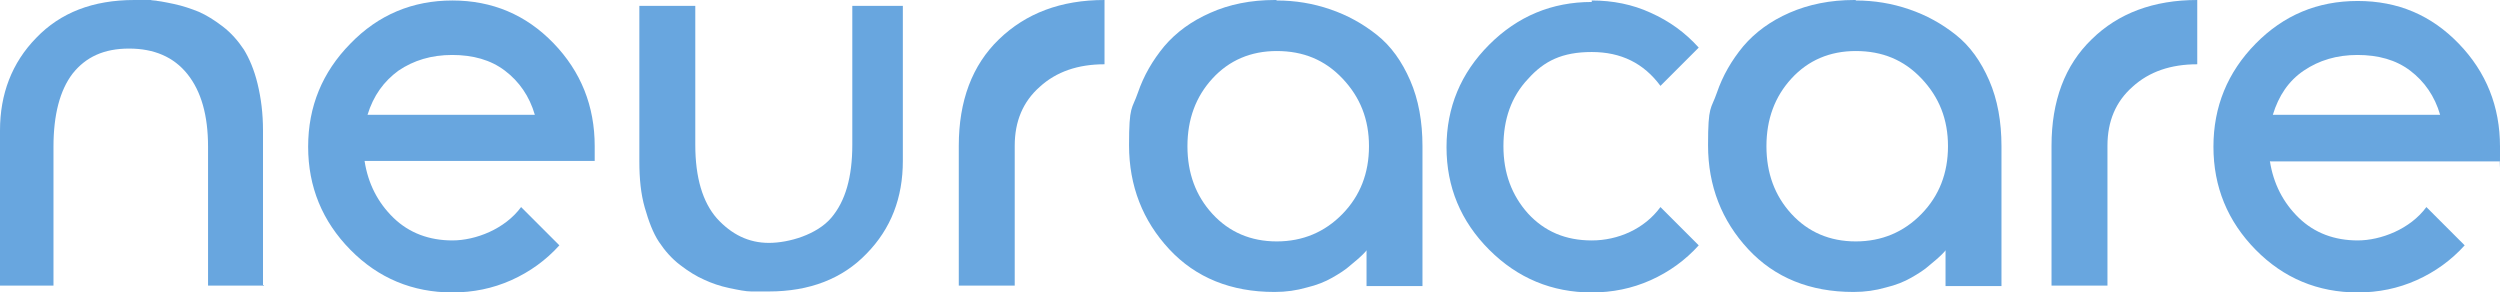 <?xml version="1.0" encoding="UTF-8"?>
<svg id="Layer_2" xmlns="http://www.w3.org/2000/svg" version="1.1" viewBox="0 0 509.5 59.6">
  <!-- Generator: Adobe Illustrator 29.7.1, SVG Export Plug-In . SVG Version: 2.1.1 Build 8)  -->
  <defs>
    <style>
      .st0 {
        fill: #68a6df;
      }
    </style>
  </defs>
  <path class="st0" d="M53.8,58.2h-11.4v-28.3c0-6.4-1.4-11.3-4.2-14.8-2.8-3.5-6.8-5.2-11.9-5.2s-8.8,1.7-11.5,5.1c-2.6,3.4-3.9,8.4-3.9,14.9v28.3H0v-31.6c0-7.4,2.4-13.8,7.4-18.9C12.3,2.6,18.9,0,27.4,0s2.4,0,3.5.1c1.1,0,2.6.3,4.5.7,1.9.4,3.6,1,5.1,1.6,1.6.7,3.2,1.7,4.9,3s3.1,2.9,4.3,4.7c1.1,1.8,2.1,4.1,2.8,7s1.1,6,1.1,9.5v31.5h.2Z"/>
  <path class="st0" d="M74.3,32.8c.7,4.6,2.7,8.5,5.9,11.6s7.3,4.6,12,4.6,10.7-2.3,14-6.8l7.8,7.8c-2.7,3-6,5.4-9.8,7.1-3.8,1.7-7.8,2.5-12,2.5-8.1,0-15.1-2.9-20.8-8.7s-8.6-12.8-8.6-21,2.9-15.2,8.6-21C77.1,3,84.1.1,92.2.1s15,2.9,20.6,8.7,8.4,12.8,8.4,21,0,1.8,0,3c-6.2,0-12.8,0-19.7,0s-15.6,0-27,0h0ZM92.2,11.2c-4.3,0-7.9,1.1-11,3.2-3,2.2-5.1,5.1-6.3,9h34.1c-1.1-3.8-3.2-6.8-6.1-9-2.9-2.2-6.5-3.2-10.8-3.2h.1Z"/>
  <path class="st0" d="M130.3,1.2h11.4v28.3c0,6.7,1.5,11.7,4.4,15,3,3.3,6.5,5,10.6,5s9.8-1.7,12.7-5.1c2.9-3.4,4.3-8.3,4.3-14.9V1.2h10.3v31.6c0,7.5-2.4,13.8-7.4,18.9-4.9,5.1-11.6,7.7-19.9,7.7s-2.5,0-3.6,0c-1.1,0-2.6-.3-4.5-.7s-3.6-1-5.1-1.7c-1.6-.7-3.2-1.7-4.9-3s-3.1-2.9-4.3-4.7-2.1-4.2-2.9-7c-.8-2.8-1.1-5.9-1.1-9.4V1.2Z"/>
  <path class="st0" d="M225.1,0v13.1c-5.4,0-9.8,1.5-13.2,4.6-3.4,3-5.1,7-5.1,12v28.5h-11.4v-28.5c0-9.1,2.7-16.4,8.2-21.7,5.5-5.3,12.6-8,21.5-8h0Z"/>
  <path class="st0" d="M324.4.1c4.3,0,8.3.8,12,2.5,3.8,1.7,7,4,9.8,7.1l-7.8,7.8c-3.4-4.6-8-6.9-14-6.9s-9.7,1.8-13,5.5c-3.4,3.6-5,8.2-5,13.7s1.7,10,5,13.7c3.4,3.7,7.7,5.5,13,5.5s10.7-2.3,14-6.8l7.8,7.8c-2.7,3-6,5.4-9.8,7.1-3.8,1.7-7.8,2.5-12,2.5-8.1,0-15.1-2.9-20.9-8.7s-8.7-12.8-8.7-20.9,2.9-15.1,8.7-20.9c5.8-5.8,12.8-8.7,20.9-8.7h0V.1Z"/>
  <path class="st0" d="M378.2.1c3.8,0,7.4.6,10.9,1.8s6.6,2.9,9.5,5.2,5.1,5.4,6.8,9.3,2.5,8.4,2.5,13.4v28.5h-11.4v-7.3c-.1.2-.4.5-.9,1-.4.4-1.2,1.1-2.3,2-1.1,1-2.4,1.8-3.8,2.6s-3.1,1.5-5.2,2c-2.1.6-4.2.9-6.5.9h-.1c-8.8,0-16-2.9-21.4-8.7s-8.2-12.9-8.2-21.2.6-7.2,1.8-10.7c1.2-3.5,3-6.6,5.4-9.5,2.4-2.8,5.5-5.1,9.4-6.8C368.6.9,373,0,377.9,0h.3ZM378.2,10.4c-5.3,0-9.7,1.9-13.1,5.6s-5.1,8.3-5.1,13.8,1.7,10.1,5.1,13.8,7.8,5.6,13.1,5.6,9.8-1.9,13.4-5.6c3.6-3.7,5.4-8.3,5.4-13.8s-1.8-10-5.4-13.8-8-5.6-13.4-5.6Z"/>
  <path class="st0" d="M447.8,0v13.1c-5.4,0-9.8,1.5-13.2,4.6-3.4,3-5.1,7-5.1,12v28.5h-11.4v-28.5c0-9.1,2.7-16.4,8.2-21.7,5.4-5.3,12.6-8,21.5-8h0Z"/>
  <path class="st0" d="M462.6,32.8c.7,4.6,2.7,8.5,5.9,11.6s7.3,4.6,12,4.6,10.7-2.3,14-6.8l7.8,7.8c-2.7,3-6,5.4-9.8,7.1-3.8,1.7-7.8,2.5-12,2.5-8.1,0-15.1-2.9-20.8-8.7-5.7-5.8-8.6-12.8-8.6-21s2.9-15.2,8.6-21S472.3.2,480.5.2s15,2.9,20.6,8.7c5.6,5.8,8.4,12.8,8.4,21s0,1.8-.1,3c-6.2,0-12.8,0-19.7,0s-15.6,0-27,0h0ZM480.5,11.2c-4.3,0-7.9,1.1-11,3.2-3.1,2.1-5.1,5.1-6.3,9h34.1c-1.1-3.8-3.2-6.8-6.1-9-2.9-2.2-6.5-3.2-10.8-3.2h0Z"/>
  <path class="st0" d="M260.2.1c3.8,0,7.4.6,10.9,1.8s6.6,2.9,9.5,5.2,5.1,5.4,6.8,9.3,2.5,8.4,2.5,13.4v28.5h-11.4v-7.3c-.1.2-.4.5-.9,1-.4.4-1.2,1.1-2.3,2-1.1,1-2.4,1.8-3.8,2.6s-3.1,1.5-5.2,2c-2.1.6-4.2.9-6.5.9h-.1c-8.8,0-16-2.9-21.4-8.7s-8.2-12.9-8.2-21.2.6-7.2,1.8-10.7c1.2-3.5,3-6.6,5.4-9.5,2.4-2.8,5.5-5.1,9.4-6.8C250.5.9,254.9,0,259.8,0h.3ZM260.2,10.4c-5.3,0-9.7,1.9-13.1,5.6s-5.1,8.3-5.1,13.8,1.7,10.1,5.1,13.8,7.8,5.6,13.1,5.6,9.8-1.9,13.4-5.6c3.6-3.7,5.4-8.3,5.4-13.8s-1.8-10-5.4-13.8-8-5.6-13.4-5.6Z"/>
</svg>